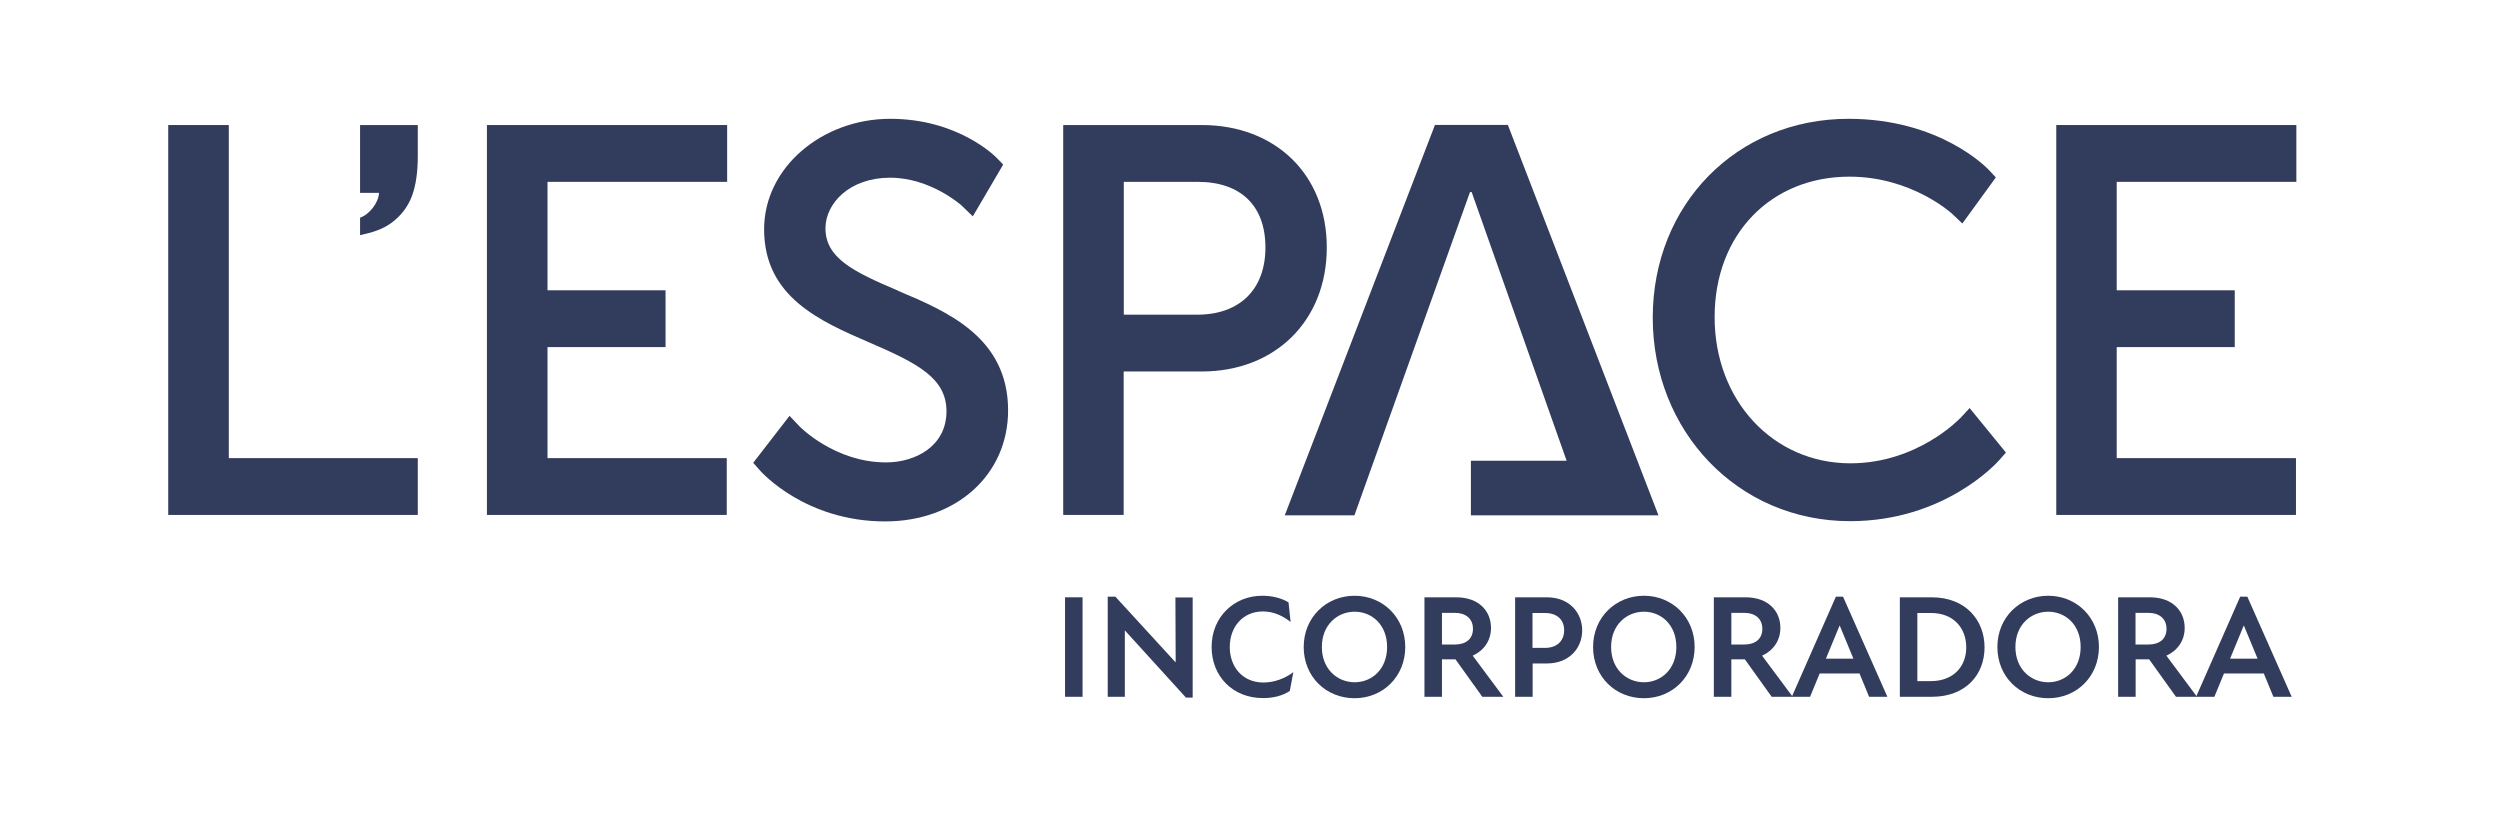 <svg viewBox="0 0 192.74 64.28" xmlns="http://www.w3.org/2000/svg" id="Camada_1">
  <defs>
    <style>
      .cls-1 {
        fill: #323c5c;
      }
    </style>
  </defs>
  <g>
    <polygon points="37.54 39.7 56.03 39.7 56.03 35.32 42.21 35.32 42.21 26.76 51.31 26.76 51.31 22.38 42.21 22.38 42.21 14.02 56.06 14.02 56.06 9.64 37.54 9.64 37.54 39.7 37.54 39.7" class="cls-1"></polygon>
    <path d="M69.24,22.41c-3.48-1.47-5.6-2.53-5.6-4.81,0-1.92,1.86-3.9,4.98-3.9s5.49,2.12,5.51,2.14l.87.84,2.34-3.99-.5-.52c-.12-.12-2.98-3.01-8.21-3.01s-9.72,3.74-9.72,8.52c0,5.22,4.33,7.09,8.15,8.74,3.68,1.59,5.91,2.73,5.91,5.29,0,2.71-2.42,3.94-4.66,3.94-3.96,0-6.66-2.76-6.68-2.79l-.76-.8-2.8,3.62.52.59c.14.16,3.52,3.93,9.65,3.93,5.49,0,9.48-3.6,9.48-8.56,0-5.63-4.69-7.62-8.46-9.21h0Z" class="cls-1"></path>
    <polygon points="17.64 9.64 12.97 9.64 12.97 39.7 32.21 39.7 32.21 35.32 17.64 35.32 17.64 9.64 17.64 9.64" class="cls-1"></polygon>
    <path d="M92.66,9.64h-10.69v30.06h4.66v-11.06h6.02c5.68,0,9.64-3.93,9.64-9.56s-3.97-9.44-9.64-9.44h0ZM86.64,14.02h5.7c3.32,0,5.22,1.84,5.22,5.06s-1.97,5.18-5.26,5.18h-5.66v-10.24h0Z" class="cls-1"></path>
    <path d="M151.1,32.26s-3.26,3.46-8.44,3.46c-5.97,0-10.47-4.85-10.47-11.27s4.37-10.83,10.39-10.83c4.82,0,7.89,2.84,7.92,2.86l.79.75,2.58-3.55-.53-.57c-.15-.16-3.77-3.95-10.83-3.95-8.6,0-15.09,6.59-15.09,15.33s6.54,15.69,15.21,15.69c7.28,0,11.32-4.5,11.49-4.69l.53-.6-2.8-3.43-.74.8h0Z" class="cls-1"></path>
    <polygon points="177.04 14.02 177.04 9.64 158.53 9.64 158.53 39.7 177.01 39.7 177.01 35.32 163.19 35.32 163.19 26.76 172.29 26.76 172.29 22.38 163.19 22.38 163.19 14.02 177.04 14.02 177.04 14.02" class="cls-1"></polygon>
    <path d="M32.21,12.03v-2.39h-4.45v5.23h1.46c-.03.77-.76,1.68-1.46,1.91v1.35c.92-.2,1.73-.43,2.46-.98.73-.55,1.24-1.24,1.54-2.04.3-.81.45-1.83.45-3.07h0Z" class="cls-1"></path>
    <polygon points="127.86 39.73 116.25 9.63 110.63 9.63 99.05 39.73 104.42 39.73 113.33 14.81 113.46 14.81 120.78 35.52 113.4 35.52 113.4 39.73 122.2 39.73 124.66 39.73 127.86 39.73 127.86 39.73" class="cls-1"></polygon>
  </g>
  <g>
    <path d="M82.11,46.05h1.35v7.67h-1.35v-7.67Z" class="cls-1"></path>
    <path d="M86.74,48.61h-.02v5.11s-1.32,0-1.32,0v-7.72h.59l4.63,5.05h.02l-.02-4.99h1.33v7.72h-.52l-4.69-5.16Z" class="cls-1"></path>
    <path d="M93.41,49.88c0-2.32,1.74-3.95,3.9-3.95.77,0,1.49.18,2.03.51l.16,1.51c-.64-.5-1.34-.81-2.13-.81-1.57,0-2.56,1.21-2.56,2.74s.98,2.74,2.6,2.74c.83,0,1.68-.32,2.3-.8l-.27,1.45c-.57.38-1.29.55-2.07.55-2.32,0-3.96-1.67-3.96-3.95Z" class="cls-1"></path>
    <path d="M100.51,49.88c0-2.28,1.74-3.95,3.92-3.95s3.91,1.67,3.91,3.95-1.72,3.95-3.91,3.95-3.92-1.65-3.92-3.95ZM104.44,52.6c1.32,0,2.5-1,2.5-2.72s-1.18-2.72-2.5-2.72-2.53,1-2.53,2.72,1.21,2.72,2.53,2.72Z" class="cls-1"></path>
    <path d="M109.81,46.05h2.45c1.77,0,2.69,1.07,2.69,2.36,0,1-.57,1.76-1.41,2.14l2.36,3.17h-1.62l-2.07-2.89h-1.04v2.89h-1.35v-7.67ZM112.16,49.69c.86,0,1.4-.43,1.4-1.21s-.56-1.23-1.38-1.23h-1.01v2.44h.99Z" class="cls-1"></path>
    <path d="M116.8,46.05h2.46c1.75,0,2.72,1.21,2.72,2.55s-.97,2.55-2.72,2.55h-1.1v2.57h-1.35v-7.67ZM119.11,49.95c.96,0,1.48-.57,1.48-1.36s-.52-1.33-1.48-1.33h-.96v2.69h.96Z" class="cls-1"></path>
    <path d="M122.82,49.88c0-2.28,1.74-3.95,3.92-3.95s3.91,1.67,3.91,3.95-1.72,3.95-3.91,3.95-3.92-1.65-3.92-3.95ZM126.74,52.6c1.32,0,2.5-1,2.5-2.72s-1.18-2.72-2.5-2.72-2.53,1-2.53,2.72,1.21,2.72,2.53,2.72Z" class="cls-1"></path>
    <path d="M132.12,46.05h2.45c1.77,0,2.69,1.07,2.69,2.36,0,1-.57,1.76-1.41,2.14l2.36,3.17h-1.62l-2.07-2.89h-1.04v2.89h-1.35v-7.67ZM134.47,49.69c.86,0,1.4-.43,1.4-1.21s-.56-1.23-1.38-1.23h-1.01v2.44h.99Z" class="cls-1"></path>
    <path d="M141.54,46h.55l3.42,7.72h-1.41l-.74-1.8h-3.07l-.74,1.8h-1.41l3.4-7.72ZM142.89,50.78l-1.05-2.54h-.02l-1.05,2.54h2.12Z" class="cls-1"></path>
    <path d="M146.47,46.05h2.46c2.6,0,4.07,1.75,4.07,3.86s-1.45,3.81-4.07,3.81h-2.46v-7.67ZM148.88,52.51c1.68,0,2.71-1.09,2.71-2.6s-1-2.65-2.71-2.65h-1.06v5.25h1.06Z" class="cls-1"></path>
    <path d="M153.99,49.88c0-2.28,1.74-3.95,3.92-3.95s3.91,1.67,3.91,3.95-1.72,3.95-3.91,3.95-3.92-1.65-3.92-3.95ZM157.91,52.6c1.32,0,2.5-1,2.5-2.72s-1.18-2.72-2.5-2.72-2.53,1-2.53,2.72,1.21,2.72,2.53,2.72Z" class="cls-1"></path>
    <path d="M163.29,46.05h2.45c1.77,0,2.69,1.07,2.69,2.36,0,1-.57,1.76-1.41,2.14l2.36,3.17h-1.62l-2.07-2.89h-1.04v2.89h-1.35v-7.67ZM165.63,49.69c.86,0,1.4-.43,1.4-1.21s-.56-1.23-1.38-1.23h-1.01v2.44h.99Z" class="cls-1"></path>
    <path d="M172.71,46h.55l3.42,7.72h-1.41l-.74-1.8h-3.07l-.74,1.8h-1.41l3.4-7.72ZM174.05,50.78l-1.05-2.54h-.02l-1.05,2.54h2.12Z" class="cls-1"></path>
  </g>
</svg>